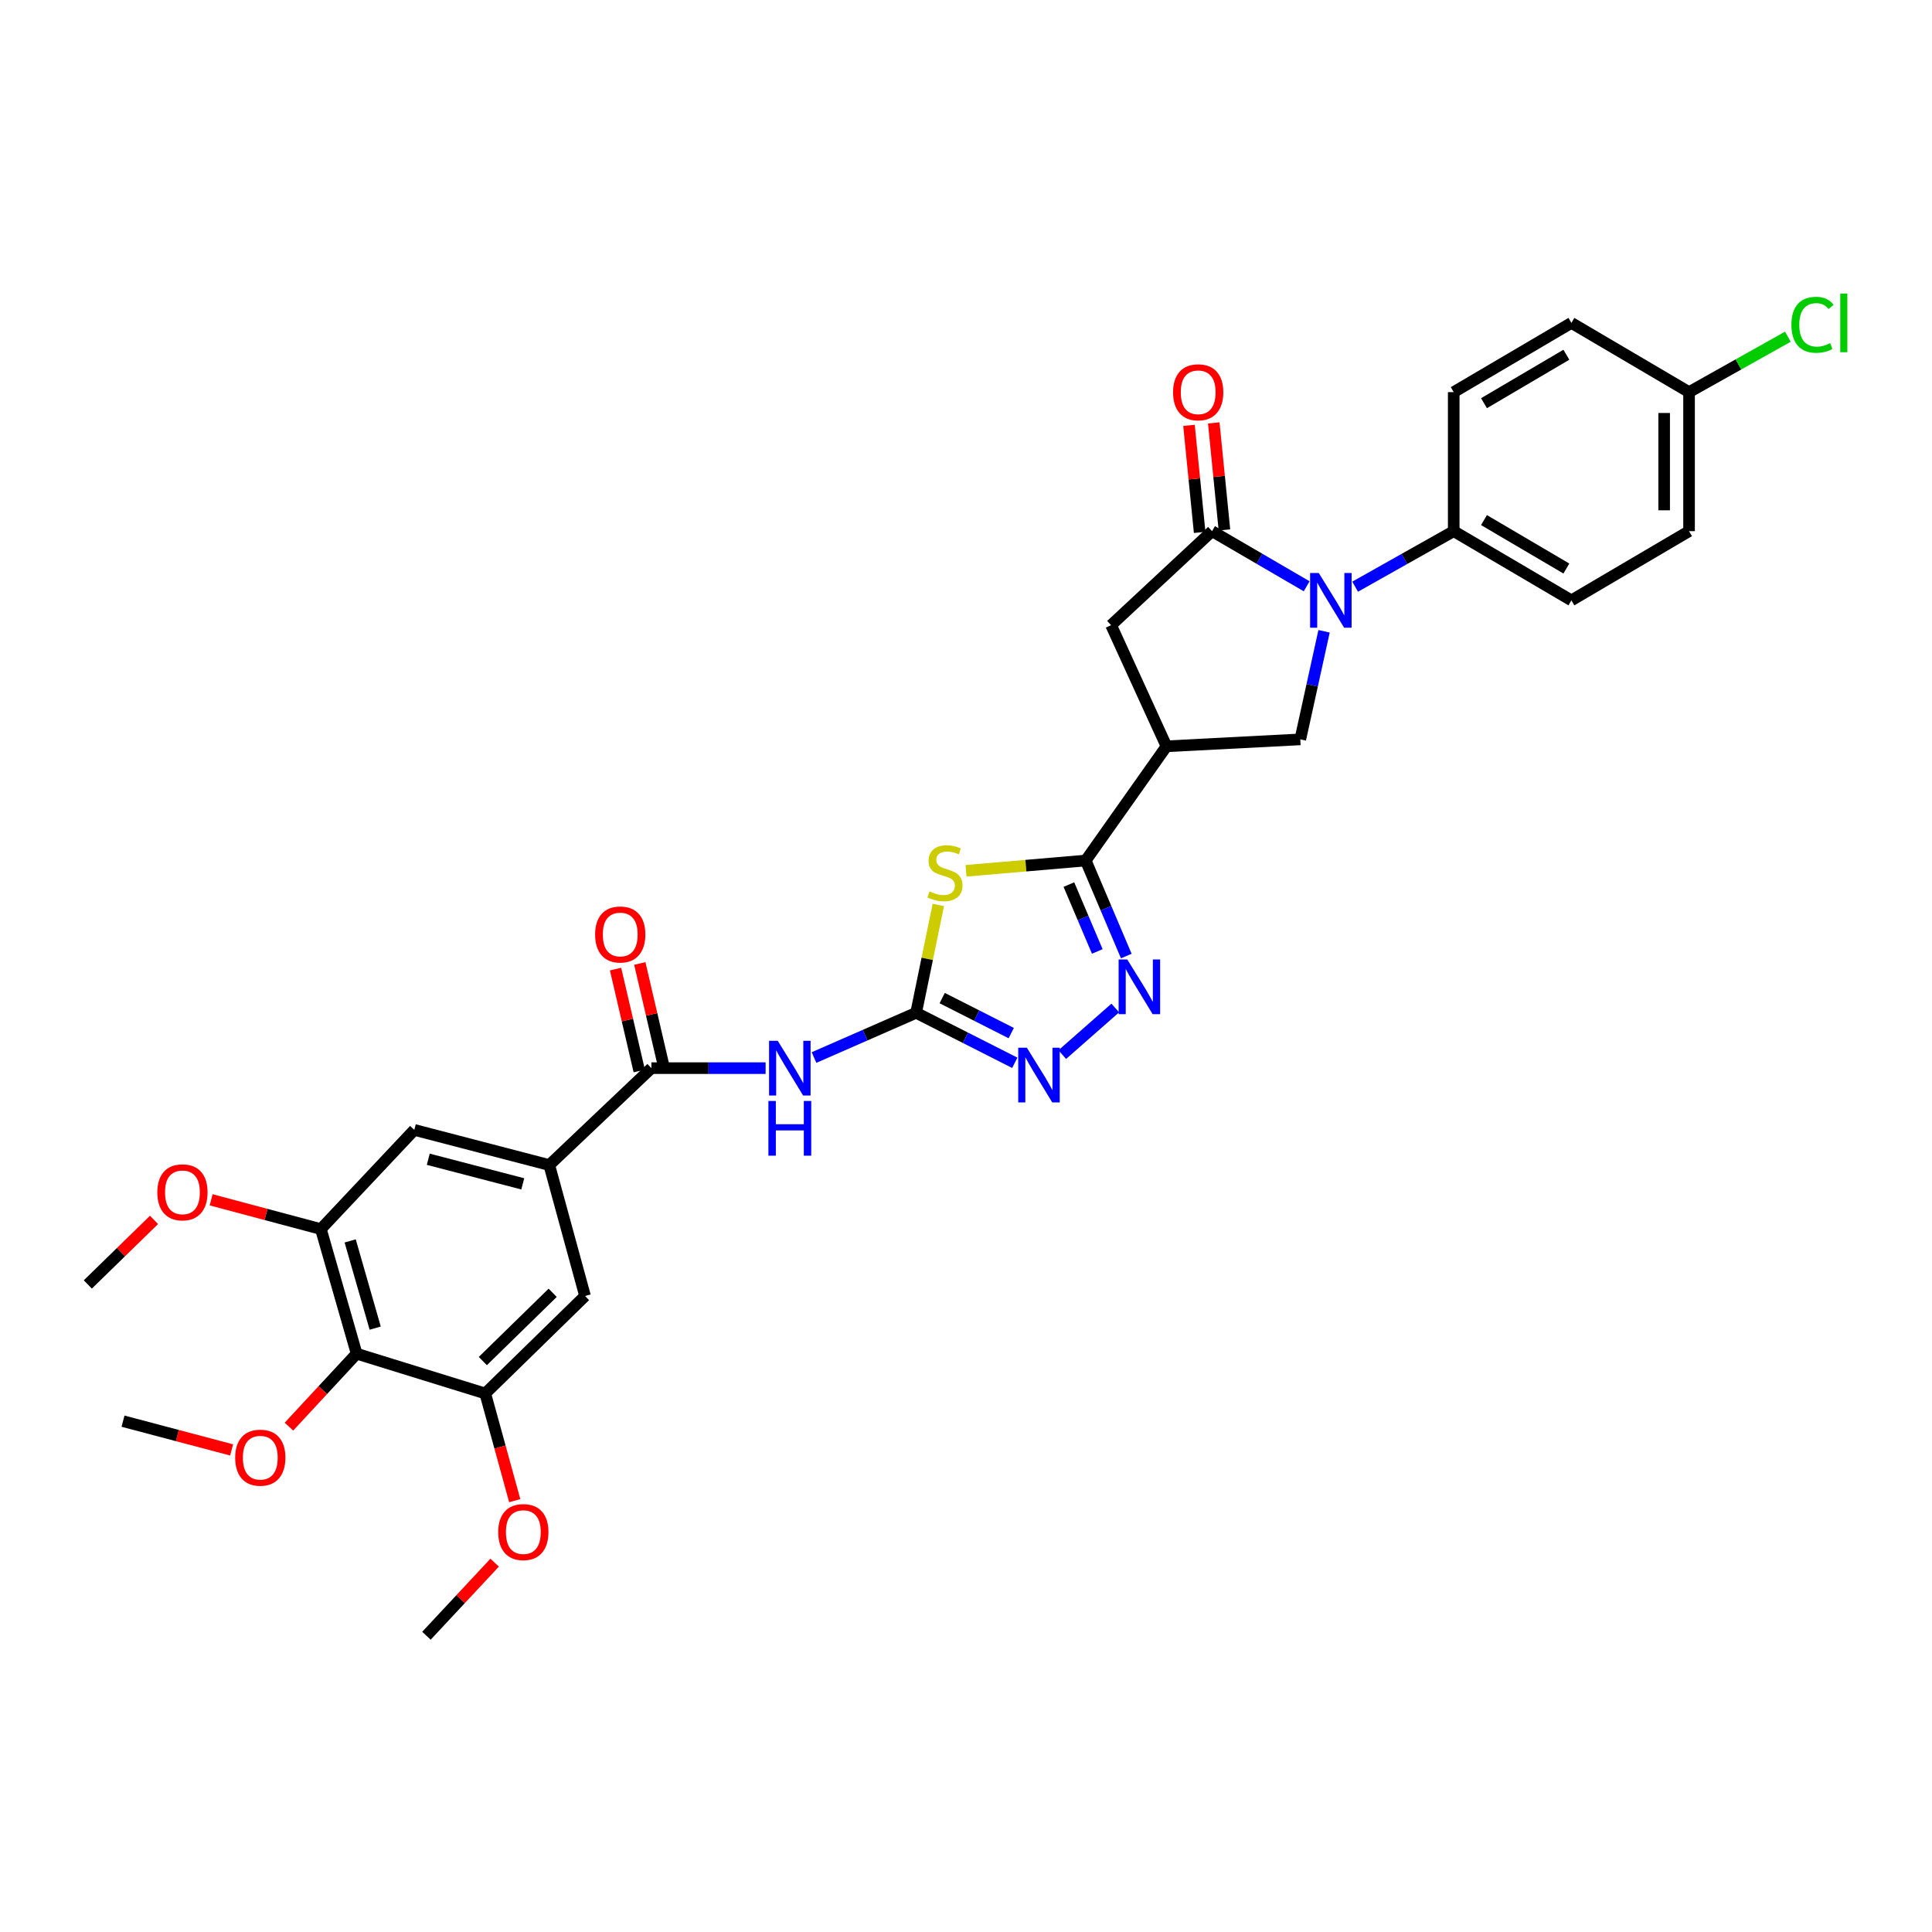 <?xml version='1.0' encoding='iso-8859-1'?>
<svg version='1.1' baseProfile='full'
              xmlns='http://www.w3.org/2000/svg'
                      xmlns:rdkit='http://www.rdkit.org/xml'
                      xmlns:xlink='http://www.w3.org/1999/xlink'
                  xml:space='preserve'
width='1000px' height='1000px' viewBox='0 0 1000 1000'>
<!-- END OF HEADER -->
<rect style='opacity:1.0;fill:#FFFFFF;stroke:none' width='1000' height='1000' x='0' y='0'> </rect>
<path class='bond-0' d='M 485.669,468.396 L 479.928,496.309' style='fill:none;fill-rule:evenodd;stroke:#CCCC00;stroke-width:6px;stroke-linecap:butt;stroke-linejoin:miter;stroke-opacity:1' />
<path class='bond-0' d='M 479.928,496.309 L 474.186,524.221' style='fill:none;fill-rule:evenodd;stroke:#000000;stroke-width:6px;stroke-linecap:butt;stroke-linejoin:miter;stroke-opacity:1' />
<path class='bond-2' d='M 500.019,450.727 L 530.99,448.064' style='fill:none;fill-rule:evenodd;stroke:#CCCC00;stroke-width:6px;stroke-linecap:butt;stroke-linejoin:miter;stroke-opacity:1' />
<path class='bond-2' d='M 530.99,448.064 L 561.961,445.401' style='fill:none;fill-rule:evenodd;stroke:#000000;stroke-width:6px;stroke-linecap:butt;stroke-linejoin:miter;stroke-opacity:1' />
<path class='bond-6' d='M 474.186,524.221 L 447.76,535.801' style='fill:none;fill-rule:evenodd;stroke:#000000;stroke-width:6px;stroke-linecap:butt;stroke-linejoin:miter;stroke-opacity:1' />
<path class='bond-6' d='M 447.76,535.801 L 421.334,547.38' style='fill:none;fill-rule:evenodd;stroke:#0000FF;stroke-width:6px;stroke-linecap:butt;stroke-linejoin:miter;stroke-opacity:1' />
<path class='bond-7' d='M 474.186,524.221 L 499.718,537.164' style='fill:none;fill-rule:evenodd;stroke:#000000;stroke-width:6px;stroke-linecap:butt;stroke-linejoin:miter;stroke-opacity:1' />
<path class='bond-7' d='M 499.718,537.164 L 525.251,550.107' style='fill:none;fill-rule:evenodd;stroke:#0000FF;stroke-width:6px;stroke-linecap:butt;stroke-linejoin:miter;stroke-opacity:1' />
<path class='bond-7' d='M 487.672,516.611 L 505.544,525.671' style='fill:none;fill-rule:evenodd;stroke:#000000;stroke-width:6px;stroke-linecap:butt;stroke-linejoin:miter;stroke-opacity:1' />
<path class='bond-7' d='M 505.544,525.671 L 523.417,534.731' style='fill:none;fill-rule:evenodd;stroke:#0000FF;stroke-width:6px;stroke-linecap:butt;stroke-linejoin:miter;stroke-opacity:1' />
<path class='bond-1' d='M 685.331,326.748 L 679.18,354.725' style='fill:none;fill-rule:evenodd;stroke:#0000FF;stroke-width:6px;stroke-linecap:butt;stroke-linejoin:miter;stroke-opacity:1' />
<path class='bond-1' d='M 679.18,354.725 L 673.029,382.701' style='fill:none;fill-rule:evenodd;stroke:#000000;stroke-width:6px;stroke-linecap:butt;stroke-linejoin:miter;stroke-opacity:1' />
<path class='bond-17' d='M 701.414,303.669 L 726.928,289.298' style='fill:none;fill-rule:evenodd;stroke:#0000FF;stroke-width:6px;stroke-linecap:butt;stroke-linejoin:miter;stroke-opacity:1' />
<path class='bond-17' d='M 726.928,289.298 L 752.443,274.926' style='fill:none;fill-rule:evenodd;stroke:#000000;stroke-width:6px;stroke-linecap:butt;stroke-linejoin:miter;stroke-opacity:1' />
<path class='bond-33' d='M 676.33,303.454 L 651.841,289.19' style='fill:none;fill-rule:evenodd;stroke:#0000FF;stroke-width:6px;stroke-linecap:butt;stroke-linejoin:miter;stroke-opacity:1' />
<path class='bond-33' d='M 651.841,289.19 L 627.352,274.926' style='fill:none;fill-rule:evenodd;stroke:#000000;stroke-width:6px;stroke-linecap:butt;stroke-linejoin:miter;stroke-opacity:1' />
<path class='bond-4' d='M 561.961,445.401 L 572.463,470.121' style='fill:none;fill-rule:evenodd;stroke:#000000;stroke-width:6px;stroke-linecap:butt;stroke-linejoin:miter;stroke-opacity:1' />
<path class='bond-4' d='M 572.463,470.121 L 582.965,494.842' style='fill:none;fill-rule:evenodd;stroke:#0000FF;stroke-width:6px;stroke-linecap:butt;stroke-linejoin:miter;stroke-opacity:1' />
<path class='bond-4' d='M 553.253,457.855 L 560.604,475.159' style='fill:none;fill-rule:evenodd;stroke:#000000;stroke-width:6px;stroke-linecap:butt;stroke-linejoin:miter;stroke-opacity:1' />
<path class='bond-4' d='M 560.604,475.159 L 567.955,492.464' style='fill:none;fill-rule:evenodd;stroke:#0000FF;stroke-width:6px;stroke-linecap:butt;stroke-linejoin:miter;stroke-opacity:1' />
<path class='bond-5' d='M 561.961,445.401 L 603.765,386.288' style='fill:none;fill-rule:evenodd;stroke:#000000;stroke-width:6px;stroke-linecap:butt;stroke-linejoin:miter;stroke-opacity:1' />
<path class='bond-3' d='M 627.352,274.926 L 575.104,323.588' style='fill:none;fill-rule:evenodd;stroke:#000000;stroke-width:6px;stroke-linecap:butt;stroke-linejoin:miter;stroke-opacity:1' />
<path class='bond-18' d='M 633.763,274.287 L 631.002,246.59' style='fill:none;fill-rule:evenodd;stroke:#000000;stroke-width:6px;stroke-linecap:butt;stroke-linejoin:miter;stroke-opacity:1' />
<path class='bond-18' d='M 631.002,246.59 L 628.241,218.893' style='fill:none;fill-rule:evenodd;stroke:#FF0000;stroke-width:6px;stroke-linecap:butt;stroke-linejoin:miter;stroke-opacity:1' />
<path class='bond-18' d='M 620.941,275.565 L 618.181,247.868' style='fill:none;fill-rule:evenodd;stroke:#000000;stroke-width:6px;stroke-linecap:butt;stroke-linejoin:miter;stroke-opacity:1' />
<path class='bond-18' d='M 618.181,247.868 L 615.42,220.171' style='fill:none;fill-rule:evenodd;stroke:#FF0000;stroke-width:6px;stroke-linecap:butt;stroke-linejoin:miter;stroke-opacity:1' />
<path class='bond-32' d='M 577.266,521.739 L 549.828,545.858' style='fill:none;fill-rule:evenodd;stroke:#0000FF;stroke-width:6px;stroke-linecap:butt;stroke-linejoin:miter;stroke-opacity:1' />
<path class='bond-9' d='M 603.765,386.288 L 673.029,382.701' style='fill:none;fill-rule:evenodd;stroke:#000000;stroke-width:6px;stroke-linecap:butt;stroke-linejoin:miter;stroke-opacity:1' />
<path class='bond-12' d='M 603.765,386.288 L 575.104,323.588' style='fill:none;fill-rule:evenodd;stroke:#000000;stroke-width:6px;stroke-linecap:butt;stroke-linejoin:miter;stroke-opacity:1' />
<path class='bond-8' d='M 396.278,552.868 L 366.716,552.868' style='fill:none;fill-rule:evenodd;stroke:#0000FF;stroke-width:6px;stroke-linecap:butt;stroke-linejoin:miter;stroke-opacity:1' />
<path class='bond-8' d='M 366.716,552.868 L 337.155,552.868' style='fill:none;fill-rule:evenodd;stroke:#000000;stroke-width:6px;stroke-linecap:butt;stroke-linejoin:miter;stroke-opacity:1' />
<path class='bond-10' d='M 337.155,552.868 L 284.305,603.026' style='fill:none;fill-rule:evenodd;stroke:#000000;stroke-width:6px;stroke-linecap:butt;stroke-linejoin:miter;stroke-opacity:1' />
<path class='bond-19' d='M 343.43,551.408 L 337.294,525.045' style='fill:none;fill-rule:evenodd;stroke:#000000;stroke-width:6px;stroke-linecap:butt;stroke-linejoin:miter;stroke-opacity:1' />
<path class='bond-19' d='M 337.294,525.045 L 331.158,498.682' style='fill:none;fill-rule:evenodd;stroke:#FF0000;stroke-width:6px;stroke-linecap:butt;stroke-linejoin:miter;stroke-opacity:1' />
<path class='bond-19' d='M 330.88,554.329 L 324.744,527.966' style='fill:none;fill-rule:evenodd;stroke:#000000;stroke-width:6px;stroke-linecap:butt;stroke-linejoin:miter;stroke-opacity:1' />
<path class='bond-19' d='M 324.744,527.966 L 318.609,501.603' style='fill:none;fill-rule:evenodd;stroke:#FF0000;stroke-width:6px;stroke-linecap:butt;stroke-linejoin:miter;stroke-opacity:1' />
<path class='bond-15' d='M 284.305,603.026 L 302.817,670.801' style='fill:none;fill-rule:evenodd;stroke:#000000;stroke-width:6px;stroke-linecap:butt;stroke-linejoin:miter;stroke-opacity:1' />
<path class='bond-16' d='M 284.305,603.026 L 214.44,584.83' style='fill:none;fill-rule:evenodd;stroke:#000000;stroke-width:6px;stroke-linecap:butt;stroke-linejoin:miter;stroke-opacity:1' />
<path class='bond-16' d='M 270.578,612.766 L 221.673,600.029' style='fill:none;fill-rule:evenodd;stroke:#000000;stroke-width:6px;stroke-linecap:butt;stroke-linejoin:miter;stroke-opacity:1' />
<path class='bond-11' d='M 184.59,700.666 L 166.086,636.169' style='fill:none;fill-rule:evenodd;stroke:#000000;stroke-width:6px;stroke-linecap:butt;stroke-linejoin:miter;stroke-opacity:1' />
<path class='bond-11' d='M 194.2,687.438 L 181.247,642.29' style='fill:none;fill-rule:evenodd;stroke:#000000;stroke-width:6px;stroke-linecap:butt;stroke-linejoin:miter;stroke-opacity:1' />
<path class='bond-22' d='M 184.59,700.666 L 167.074,719.544' style='fill:none;fill-rule:evenodd;stroke:#000000;stroke-width:6px;stroke-linecap:butt;stroke-linejoin:miter;stroke-opacity:1' />
<path class='bond-22' d='M 167.074,719.544 L 149.558,738.423' style='fill:none;fill-rule:evenodd;stroke:#FF0000;stroke-width:6px;stroke-linecap:butt;stroke-linejoin:miter;stroke-opacity:1' />
<path class='bond-34' d='M 184.59,700.666 L 251.17,721.267' style='fill:none;fill-rule:evenodd;stroke:#000000;stroke-width:6px;stroke-linecap:butt;stroke-linejoin:miter;stroke-opacity:1' />
<path class='bond-13' d='M 251.17,721.267 L 302.817,670.801' style='fill:none;fill-rule:evenodd;stroke:#000000;stroke-width:6px;stroke-linecap:butt;stroke-linejoin:miter;stroke-opacity:1' />
<path class='bond-13' d='M 249.912,704.481 L 286.064,669.155' style='fill:none;fill-rule:evenodd;stroke:#000000;stroke-width:6px;stroke-linecap:butt;stroke-linejoin:miter;stroke-opacity:1' />
<path class='bond-24' d='M 251.17,721.267 L 258.798,749.005' style='fill:none;fill-rule:evenodd;stroke:#000000;stroke-width:6px;stroke-linecap:butt;stroke-linejoin:miter;stroke-opacity:1' />
<path class='bond-24' d='M 258.798,749.005 L 266.427,776.744' style='fill:none;fill-rule:evenodd;stroke:#FF0000;stroke-width:6px;stroke-linecap:butt;stroke-linejoin:miter;stroke-opacity:1' />
<path class='bond-14' d='M 166.086,636.169 L 214.44,584.83' style='fill:none;fill-rule:evenodd;stroke:#000000;stroke-width:6px;stroke-linecap:butt;stroke-linejoin:miter;stroke-opacity:1' />
<path class='bond-25' d='M 166.086,636.169 L 137.686,628.597' style='fill:none;fill-rule:evenodd;stroke:#000000;stroke-width:6px;stroke-linecap:butt;stroke-linejoin:miter;stroke-opacity:1' />
<path class='bond-25' d='M 137.686,628.597 L 109.286,621.024' style='fill:none;fill-rule:evenodd;stroke:#FF0000;stroke-width:6px;stroke-linecap:butt;stroke-linejoin:miter;stroke-opacity:1' />
<path class='bond-20' d='M 752.443,274.926 L 813.353,310.746' style='fill:none;fill-rule:evenodd;stroke:#000000;stroke-width:6px;stroke-linecap:butt;stroke-linejoin:miter;stroke-opacity:1' />
<path class='bond-20' d='M 768.111,269.193 L 810.748,294.267' style='fill:none;fill-rule:evenodd;stroke:#000000;stroke-width:6px;stroke-linecap:butt;stroke-linejoin:miter;stroke-opacity:1' />
<path class='bond-21' d='M 752.443,274.926 L 752.443,202.964' style='fill:none;fill-rule:evenodd;stroke:#000000;stroke-width:6px;stroke-linecap:butt;stroke-linejoin:miter;stroke-opacity:1' />
<path class='bond-27' d='M 813.353,310.746 L 874.249,274.926' style='fill:none;fill-rule:evenodd;stroke:#000000;stroke-width:6px;stroke-linecap:butt;stroke-linejoin:miter;stroke-opacity:1' />
<path class='bond-26' d='M 752.443,202.964 L 813.353,167.13' style='fill:none;fill-rule:evenodd;stroke:#000000;stroke-width:6px;stroke-linecap:butt;stroke-linejoin:miter;stroke-opacity:1' />
<path class='bond-26' d='M 768.113,208.694 L 810.75,183.61' style='fill:none;fill-rule:evenodd;stroke:#000000;stroke-width:6px;stroke-linecap:butt;stroke-linejoin:miter;stroke-opacity:1' />
<path class='bond-29' d='M 119.888,750.48 L 91.78,743.036' style='fill:none;fill-rule:evenodd;stroke:#FF0000;stroke-width:6px;stroke-linecap:butt;stroke-linejoin:miter;stroke-opacity:1' />
<path class='bond-29' d='M 91.78,743.036 L 63.672,735.591' style='fill:none;fill-rule:evenodd;stroke:#000000;stroke-width:6px;stroke-linecap:butt;stroke-linejoin:miter;stroke-opacity:1' />
<path class='bond-23' d='M 874.249,202.964 L 813.353,167.13' style='fill:none;fill-rule:evenodd;stroke:#000000;stroke-width:6px;stroke-linecap:butt;stroke-linejoin:miter;stroke-opacity:1' />
<path class='bond-28' d='M 874.249,202.964 L 899.824,188.622' style='fill:none;fill-rule:evenodd;stroke:#000000;stroke-width:6px;stroke-linecap:butt;stroke-linejoin:miter;stroke-opacity:1' />
<path class='bond-28' d='M 899.824,188.622 L 925.399,174.28' style='fill:none;fill-rule:evenodd;stroke:#00CC00;stroke-width:6px;stroke-linecap:butt;stroke-linejoin:miter;stroke-opacity:1' />
<path class='bond-35' d='M 874.249,202.964 L 874.249,274.926' style='fill:none;fill-rule:evenodd;stroke:#000000;stroke-width:6px;stroke-linecap:butt;stroke-linejoin:miter;stroke-opacity:1' />
<path class='bond-35' d='M 861.364,213.758 L 861.364,264.132' style='fill:none;fill-rule:evenodd;stroke:#000000;stroke-width:6px;stroke-linecap:butt;stroke-linejoin:miter;stroke-opacity:1' />
<path class='bond-31' d='M 256.038,808.82 L 238.378,827.743' style='fill:none;fill-rule:evenodd;stroke:#FF0000;stroke-width:6px;stroke-linecap:butt;stroke-linejoin:miter;stroke-opacity:1' />
<path class='bond-31' d='M 238.378,827.743 L 220.718,846.666' style='fill:none;fill-rule:evenodd;stroke:#000000;stroke-width:6px;stroke-linecap:butt;stroke-linejoin:miter;stroke-opacity:1' />
<path class='bond-30' d='M 79.721,631.411 L 62.588,648.121' style='fill:none;fill-rule:evenodd;stroke:#FF0000;stroke-width:6px;stroke-linecap:butt;stroke-linejoin:miter;stroke-opacity:1' />
<path class='bond-30' d='M 62.588,648.121 L 45.455,664.831' style='fill:none;fill-rule:evenodd;stroke:#000000;stroke-width:6px;stroke-linecap:butt;stroke-linejoin:miter;stroke-opacity:1' />
<path  class='atom-0' d='M 481.111 461.384
Q 481.431 461.504, 482.751 462.064
Q 484.071 462.624, 485.511 462.984
Q 486.991 463.304, 488.431 463.304
Q 491.111 463.304, 492.671 462.024
Q 494.231 460.704, 494.231 458.424
Q 494.231 456.864, 493.431 455.904
Q 492.671 454.944, 491.471 454.424
Q 490.271 453.904, 488.271 453.304
Q 485.751 452.544, 484.231 451.824
Q 482.751 451.104, 481.671 449.584
Q 480.631 448.064, 480.631 445.504
Q 480.631 441.944, 483.031 439.744
Q 485.471 437.544, 490.271 437.544
Q 493.551 437.544, 497.271 439.104
L 496.351 442.184
Q 492.951 440.784, 490.391 440.784
Q 487.631 440.784, 486.111 441.944
Q 484.591 443.064, 484.631 445.024
Q 484.631 446.544, 485.391 447.464
Q 486.191 448.384, 487.311 448.904
Q 488.471 449.424, 490.391 450.024
Q 492.951 450.824, 494.471 451.624
Q 495.991 452.424, 497.071 454.064
Q 498.191 455.664, 498.191 458.424
Q 498.191 462.344, 495.551 464.464
Q 492.951 466.544, 488.591 466.544
Q 486.071 466.544, 484.151 465.984
Q 482.271 465.464, 480.031 464.544
L 481.111 461.384
' fill='#CCCC00'/>
<path  class='atom-2' d='M 682.589 296.586
L 691.869 311.586
Q 692.789 313.066, 694.269 315.746
Q 695.749 318.426, 695.829 318.586
L 695.829 296.586
L 699.589 296.586
L 699.589 324.906
L 695.709 324.906
L 685.749 308.506
Q 684.589 306.586, 683.349 304.386
Q 682.149 302.186, 681.789 301.506
L 681.789 324.906
L 678.109 324.906
L 678.109 296.586
L 682.589 296.586
' fill='#0000FF'/>
<path  class='atom-5' d='M 583.475 496.618
L 592.755 511.618
Q 593.675 513.098, 595.155 515.778
Q 596.635 518.458, 596.715 518.618
L 596.715 496.618
L 600.475 496.618
L 600.475 524.938
L 596.595 524.938
L 586.635 508.538
Q 585.475 506.618, 584.235 504.418
Q 583.035 502.218, 582.675 501.538
L 582.675 524.938
L 578.995 524.938
L 578.995 496.618
L 583.475 496.618
' fill='#0000FF'/>
<path  class='atom-7' d='M 402.549 538.708
L 411.829 553.708
Q 412.749 555.188, 414.229 557.868
Q 415.709 560.548, 415.789 560.708
L 415.789 538.708
L 419.549 538.708
L 419.549 567.028
L 415.669 567.028
L 405.709 550.628
Q 404.549 548.708, 403.309 546.508
Q 402.109 544.308, 401.749 543.628
L 401.749 567.028
L 398.069 567.028
L 398.069 538.708
L 402.549 538.708
' fill='#0000FF'/>
<path  class='atom-7' d='M 397.729 569.86
L 401.569 569.86
L 401.569 581.9
L 416.049 581.9
L 416.049 569.86
L 419.889 569.86
L 419.889 598.18
L 416.049 598.18
L 416.049 585.1
L 401.569 585.1
L 401.569 598.18
L 397.729 598.18
L 397.729 569.86
' fill='#0000FF'/>
<path  class='atom-8' d='M 531.513 542.295
L 540.793 557.295
Q 541.713 558.775, 543.193 561.455
Q 544.673 564.135, 544.753 564.295
L 544.753 542.295
L 548.513 542.295
L 548.513 570.615
L 544.633 570.615
L 534.673 554.215
Q 533.513 552.295, 532.273 550.095
Q 531.073 547.895, 530.713 547.215
L 530.713 570.615
L 527.033 570.615
L 527.033 542.295
L 531.513 542.295
' fill='#0000FF'/>
<path  class='atom-19' d='M 607.179 203.044
Q 607.179 196.244, 610.539 192.444
Q 613.899 188.644, 620.179 188.644
Q 626.459 188.644, 629.819 192.444
Q 633.179 196.244, 633.179 203.044
Q 633.179 209.924, 629.779 213.844
Q 626.379 217.724, 620.179 217.724
Q 613.939 217.724, 610.539 213.844
Q 607.179 209.964, 607.179 203.044
M 620.179 214.524
Q 624.499 214.524, 626.819 211.644
Q 629.179 208.724, 629.179 203.044
Q 629.179 197.484, 626.819 194.684
Q 624.499 191.844, 620.179 191.844
Q 615.859 191.844, 613.499 194.644
Q 611.179 197.444, 611.179 203.044
Q 611.179 208.764, 613.499 211.644
Q 615.859 214.524, 620.179 214.524
' fill='#FF0000'/>
<path  class='atom-20' d='M 308.034 483.685
Q 308.034 476.885, 311.394 473.085
Q 314.754 469.285, 321.034 469.285
Q 327.314 469.285, 330.674 473.085
Q 334.034 476.885, 334.034 483.685
Q 334.034 490.565, 330.634 494.485
Q 327.234 498.365, 321.034 498.365
Q 314.794 498.365, 311.394 494.485
Q 308.034 490.605, 308.034 483.685
M 321.034 495.165
Q 325.354 495.165, 327.674 492.285
Q 330.034 489.365, 330.034 483.685
Q 330.034 478.125, 327.674 475.325
Q 325.354 472.485, 321.034 472.485
Q 316.714 472.485, 314.354 475.285
Q 312.034 478.085, 312.034 483.685
Q 312.034 489.405, 314.354 492.285
Q 316.714 495.165, 321.034 495.165
' fill='#FF0000'/>
<path  class='atom-23' d='M 121.726 754.49
Q 121.726 747.69, 125.086 743.89
Q 128.446 740.09, 134.726 740.09
Q 141.006 740.09, 144.366 743.89
Q 147.726 747.69, 147.726 754.49
Q 147.726 761.37, 144.326 765.29
Q 140.926 769.17, 134.726 769.17
Q 128.486 769.17, 125.086 765.29
Q 121.726 761.41, 121.726 754.49
M 134.726 765.97
Q 139.046 765.97, 141.366 763.09
Q 143.726 760.17, 143.726 754.49
Q 143.726 748.93, 141.366 746.13
Q 139.046 743.29, 134.726 743.29
Q 130.406 743.29, 128.046 746.09
Q 125.726 748.89, 125.726 754.49
Q 125.726 760.21, 128.046 763.09
Q 130.406 765.97, 134.726 765.97
' fill='#FF0000'/>
<path  class='atom-25' d='M 257.876 793.002
Q 257.876 786.202, 261.236 782.402
Q 264.596 778.602, 270.876 778.602
Q 277.156 778.602, 280.516 782.402
Q 283.876 786.202, 283.876 793.002
Q 283.876 799.882, 280.476 803.802
Q 277.076 807.682, 270.876 807.682
Q 264.636 807.682, 261.236 803.802
Q 257.876 799.922, 257.876 793.002
M 270.876 804.482
Q 275.196 804.482, 277.516 801.602
Q 279.876 798.682, 279.876 793.002
Q 279.876 787.442, 277.516 784.642
Q 275.196 781.802, 270.876 781.802
Q 266.556 781.802, 264.196 784.602
Q 261.876 787.402, 261.876 793.002
Q 261.876 798.722, 264.196 801.602
Q 266.556 804.482, 270.876 804.482
' fill='#FF0000'/>
<path  class='atom-26' d='M 81.432 617.144
Q 81.432 610.344, 84.792 606.544
Q 88.152 602.744, 94.432 602.744
Q 100.712 602.744, 104.072 606.544
Q 107.432 610.344, 107.432 617.144
Q 107.432 624.024, 104.032 627.944
Q 100.632 631.824, 94.432 631.824
Q 88.192 631.824, 84.792 627.944
Q 81.432 624.064, 81.432 617.144
M 94.432 628.624
Q 98.752 628.624, 101.072 625.744
Q 103.432 622.824, 103.432 617.144
Q 103.432 611.584, 101.072 608.784
Q 98.752 605.944, 94.432 605.944
Q 90.112 605.944, 87.752 608.744
Q 85.432 611.544, 85.432 617.144
Q 85.432 622.864, 87.752 625.744
Q 90.112 628.624, 94.432 628.624
' fill='#FF0000'/>
<path  class='atom-29' d='M 927.231 168.11
Q 927.231 161.07, 930.511 157.39
Q 933.831 153.67, 940.111 153.67
Q 945.951 153.67, 949.071 157.79
L 946.431 159.95
Q 944.151 156.95, 940.111 156.95
Q 935.831 156.95, 933.551 159.83
Q 931.311 162.67, 931.311 168.11
Q 931.311 173.71, 933.631 176.59
Q 935.991 179.47, 940.551 179.47
Q 943.671 179.47, 947.311 177.59
L 948.431 180.59
Q 946.951 181.55, 944.711 182.11
Q 942.471 182.67, 939.991 182.67
Q 933.831 182.67, 930.511 178.91
Q 927.231 175.15, 927.231 168.11
' fill='#00CC00'/>
<path  class='atom-29' d='M 952.511 151.95
L 956.191 151.95
L 956.191 182.31
L 952.511 182.31
L 952.511 151.95
' fill='#00CC00'/>
</svg>
